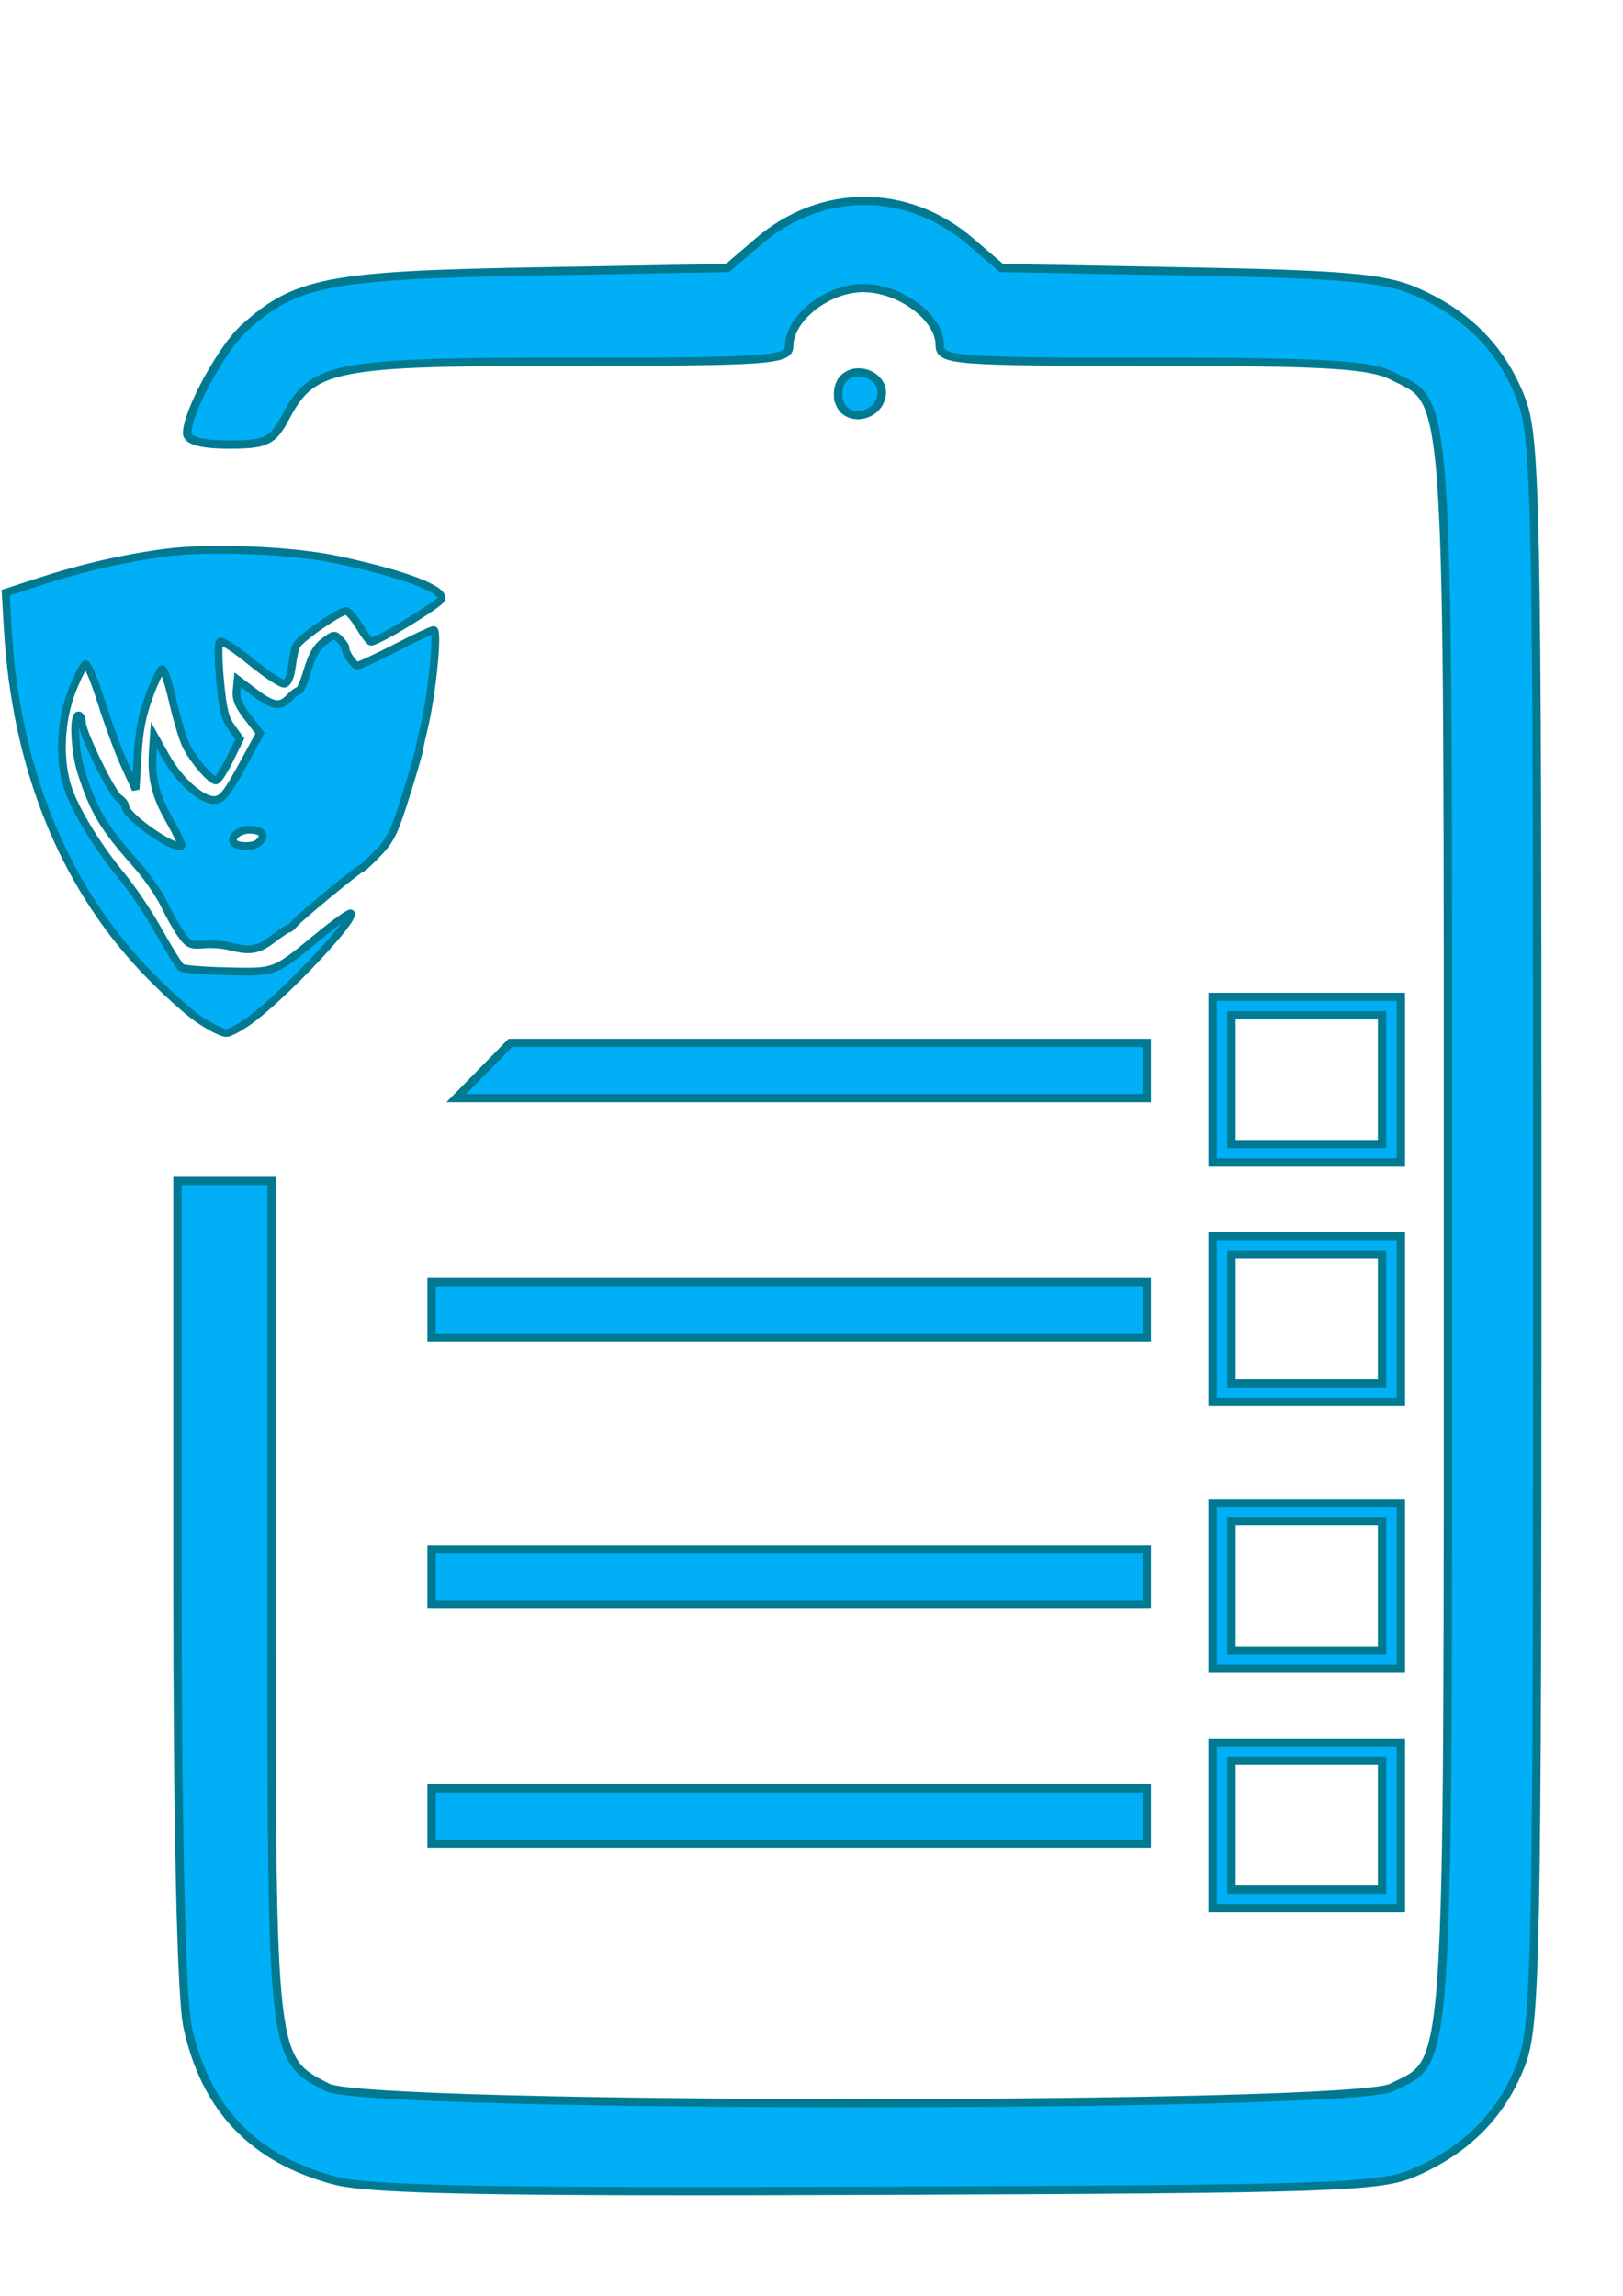 <?xml version="1.0" encoding="UTF-8" standalone="no"?>
<svg
   xmlns:dc="http://purl.org/dc/elements/1.1/"
   xmlns:cc="http://creativecommons.org/ns#"
   xmlns:rdf="http://www.w3.org/1999/02/22-rdf-syntax-ns#"
   xmlns:svg="http://www.w3.org/2000/svg"
   xmlns="http://www.w3.org/2000/svg"
   xmlns:sodipodi="http://sodipodi.sourceforge.net/DTD/sodipodi-0.dtd"
   xmlns:inkscape="http://www.inkscape.org/namespaces/inkscape"
   width="210mm"
   height="297mm"
   viewBox="0 0 210 297"
   version="1.1"
   id="svg258"
   inkscape:version="1.0 (1.0+r73+1)"
   sodipodi:docname="vulnerability-assessment.svg">
  <defs
     id="defs252" />
  <sodipodi:namedview
     id="base"
     pagecolor="#ffffff"
     bordercolor="#666666"
     borderopacity="1.0"
     inkscape:pageopacity="0.0"
     inkscape:pageshadow="2"
     inkscape:zoom="0.35"
     inkscape:cx="-286.38372"
     inkscape:cy="560"
     inkscape:document-units="mm"
     inkscape:current-layer="layer1"
     inkscape:document-rotation="0"
     showgrid="false"
     inkscape:window-width="1920"
     inkscape:window-height="997"
     inkscape:window-x="0"
     inkscape:window-y="28"
     inkscape:window-maximized="1" />
  <g
     inkscape:label="Layer 1"
     inkscape:groupmode="layer"
     id="layer1">
    <g
       style="fill:#00aff5;fill-opacity:1;stroke:#007991;stroke-opacity:1"
       id="g7609">
      <path
         id="path59020"
         d="m 25.513,131.701 c -1.518,-1.065 -4.623,-3.912 -6.901,-6.326 C 8.067,114.197 2.037,99.121 1.003,81.343 L 0.731,76.668 5.022,75.269 c 5.551,-1.81 11.024,-3.07 16.404,-3.774 5.869,-0.768 16.469,-0.32 22.359,0.947 8.478,1.823 13.575,3.736 13.344,5.008 -0.112,0.618 -8.162,5.535 -9.115,5.568 -0.176,0.006 -0.818,-0.827 -1.428,-1.851 -0.609,-1.024 -1.389,-1.977 -1.732,-2.117 -0.582,-0.237 -5.893,3.409 -6.51,4.469 -0.153,0.262 -0.408,1.447 -0.568,2.633 -0.192,1.423 -0.522,2.204 -0.971,2.296 -0.374,0.076 -2.323,-1.202 -4.331,-2.841 -2.119,-1.73 -3.813,-2.81 -4.038,-2.575 -0.228,0.238 -0.21,2.309 0.043,5.018 0.351,3.759 0.627,4.883 1.492,6.073 l 1.062,1.461 -1.321,2.69 c -0.727,1.48 -1.527,2.692 -1.778,2.694 -0.673,0.006 -3.019,-2.75 -3.877,-4.554 -0.41,-0.862 -1.18,-3.45 -1.712,-5.751 -0.532,-2.301 -1.145,-4.154 -1.363,-4.118 -0.218,0.036 -0.962,1.589 -1.653,3.451 -0.94,2.529 -1.323,4.49 -1.517,7.756 l -0.26,4.371 -1.445,-3.188 c -0.795,-1.753 -2.152,-5.431 -3.015,-8.174 -0.863,-2.742 -1.774,-4.914 -2.023,-4.826 -0.249,0.088 -1.023,1.592 -1.719,3.343 -1.576,3.964 -1.777,9.252 -0.491,12.883 1.052,2.968 3.86,7.515 6.937,11.234 1.361,1.645 3.532,4.893 4.824,7.218 1.292,2.325 2.586,4.383 2.875,4.572 0.289,0.19 2.951,0.4 5.915,0.467 6.257,0.142 6.021,0.232 11.72,-4.443 2.211,-1.813 4.128,-3.183 4.259,-3.044 0.643,0.683 -7.794,9.733 -12.502,13.411 -1.452,1.134 -3.083,2.062 -3.626,2.062 -0.543,0 -2.228,-0.871 -3.746,-1.936 z"
         style="fill:#00aff5;stroke:#007991;stroke-width:1;fill-opacity:1;stroke-opacity:1;stroke-miterlimit:4;stroke-dasharray:none" />
      <path
         id="path59022"
         d="m 29.666,122.414 c -0.835,-0.217 -2.339,-0.321 -3.343,-0.23 -1.623,0.147 -1.94,0.005 -2.865,-1.283 -0.572,-0.796 -1.562,-2.542 -2.2,-3.879 -0.638,-1.337 -2.212,-3.615 -3.498,-5.061 -4.367,-4.913 -5.583,-6.933 -7.225,-11.996 -0.864,-2.663 -1.107,-7.426 -0.38,-7.426 0.238,0 0.434,0.393 0.434,0.873 0,1.321 3.849,9.206 4.802,9.837 0.459,0.304 0.834,0.8 0.834,1.102 0,1.239 6.532,5.794 7.237,5.046 0.113,-0.12 -0.582,-1.605 -1.545,-3.3 -1.832,-3.224 -2.381,-5.507 -2.146,-8.937 l 0.14,-2.05 1.517,2.725 c 1.795,3.224 4.802,5.859 6.452,5.655 0.909,-0.113 1.563,-0.944 3.443,-4.384 l 2.32,-4.245 -1.585,-2.052 c -1.206,-1.561 -1.552,-2.391 -1.447,-3.467 l 0.138,-1.415 2.136,1.616 c 2.447,1.851 3.364,1.99 4.585,0.696 0.477,-0.506 1.013,-0.899 1.192,-0.874 0.179,0.025 0.688,-1.171 1.131,-2.658 0.577,-1.938 1.185,-2.99 2.144,-3.713 1.265,-0.953 1.378,-0.965 2.071,-0.217 0.403,0.435 0.714,0.895 0.691,1.022 -0.098,0.542 1.084,2.3 1.546,2.3 0.278,0 2.513,-1.035 4.966,-2.3 2.453,-1.265 4.659,-2.3 4.902,-2.3 0.636,0 -0.233,8.576 -1.306,12.882 -0.221,0.886 -0.466,2.024 -0.545,2.53 -0.079,0.506 -0.894,3.301 -1.811,6.211 -1.43,4.538 -1.935,5.569 -3.548,7.246 -1.034,1.075 -1.984,1.955 -2.11,1.955 -0.336,0 -8.153,6.445 -8.719,7.189 -0.265,0.348 -0.608,0.632 -0.762,0.632 -0.155,0 -1.089,0.621 -2.077,1.38 -1.839,1.414 -2.904,1.584 -5.568,0.891 z M 33.415,109.045 c 1.007,-0.887 0.647,-1.592 -0.87,-1.7 -1.426,-0.102 -2.76,0.845 -2.301,1.633 0.345,0.593 2.522,0.639 3.17,0.068 z"
         style="fill:#00aff5;stroke:#007991;stroke-width:1;fill-opacity:1;stroke-opacity:1;stroke-miterlimit:4;stroke-dasharray:none" />
      <g
         id="g3057"
         style="fill:#00aff5;stroke:#007991;fill-opacity:1;stroke-opacity:1;stroke-width:1;stroke-miterlimit:4;stroke-dasharray:none"
         transform="matrix(1.082,0,0,1.061,292.464,132.999)">
        <path
           id="path3052"
           d="m -230.319,140.509 c -9.696,-2.641 -15.399,-8.723 -17.547,-18.712 -0.758,-3.523 -1.21,-23.849 -1.21,-54.391 v -48.766 h 5.627 5.627 v 51.121 c 0,56.083 -0.017,55.936 6.715,59.408 4.956,2.556 122.286,2.556 127.241,0 7.019,-3.62 6.715,1.093 6.715,-104.357 0,-105.449 0.303,-100.737 -6.715,-104.357 -2.664,-1.374 -8.196,-1.702 -28.678,-1.702 -23.819,0 -25.377,-0.126 -25.377,-2.049 0,-3.34 -4.745,-6.93 -9.161,-6.93 -4.27,0 -8.845,3.666 -8.845,7.087 0,1.719 -2.363,1.892 -25.94,1.892 -28.599,0 -31.024,0.478 -34.278,6.753 -1.534,2.959 -2.321,3.348 -6.771,3.348 -3.291,0 -5.027,-0.486 -5.011,-1.403 0.047,-2.652 4.183,-10.384 6.876,-12.853 6.125,-5.615 10.138,-6.408 34.708,-6.855 l 23.04,-0.42 3.673,-3.216 c 7.555,-6.615 17.856,-6.616 25.41,-0.002 l 3.671,3.215 22.479,0.424 c 18.4,0.347 23.296,0.784 26.981,2.409 6.214,2.741 10.294,6.937 12.64,13 1.847,4.772 1.989,12.054 1.989,101.66 0,89.606 -0.142,96.888 -1.989,101.66 -2.339,6.043 -6.401,10.233 -12.64,13.038 -4.133,1.858 -9.383,2.042 -64.147,2.252 -46.481,0.178 -60.845,-0.099 -65.083,-1.253 z M -125.284,97.202 V 87.101 h 11.254 11.254 v 10.101 10.101 h -11.254 -11.254 z m 20.257,0 v -7.856 h -9.003 -9.003 v 7.856 7.856 h 9.003 9.003 z m -113.663,-1.122 v -3.367 h 42.764 42.764 v 3.367 3.367 h -42.764 -42.764 z M -125.284,68.021 V 57.92 h 11.254 11.254 v 10.101 10.101 h -11.254 -11.254 z m 20.257,0 v -7.856 h -9.003 -9.003 v 7.856 7.856 h 9.003 9.003 z m -113.663,-1.122 v -3.367 h 42.764 42.764 v 3.367 3.367 h -42.764 -42.764 z M -125.284,35.474 V 25.373 h 11.254 11.254 v 10.101 10.101 h -11.254 -11.254 z m 20.257,0 v -7.856 h -9.003 -9.003 v 7.856 7.856 h 9.003 9.003 z m -113.663,-1.122 v -3.367 h 42.764 42.764 v 3.367 3.367 h -42.764 -42.764 z M -125.284,6.294 V -3.807 h 11.254 11.254 V 6.294 16.395 h -11.254 -11.254 z m 20.257,0 v -7.856 h -9.003 -9.003 v 7.856 7.856 h 9.003 9.003 z m -107.474,-1.122 3.235,-3.367 h 38.052 38.052 v 3.367 3.367 h -41.287 -41.287 z m 42.611,-81.361 c -0.39,-1.013 -0.169,-2.38 0.49,-3.038 1.715,-1.71 4.963,-0.147 4.515,2.172 -0.499,2.583 -4.105,3.207 -5.006,0.866 z"
           style="fill:#00aff5;stroke:#007991;stroke-width:1;fill-opacity:1;stroke-opacity:1;stroke-miterlimit:4;stroke-dasharray:none" />
      </g>
    </g>
  </g>
</svg>
